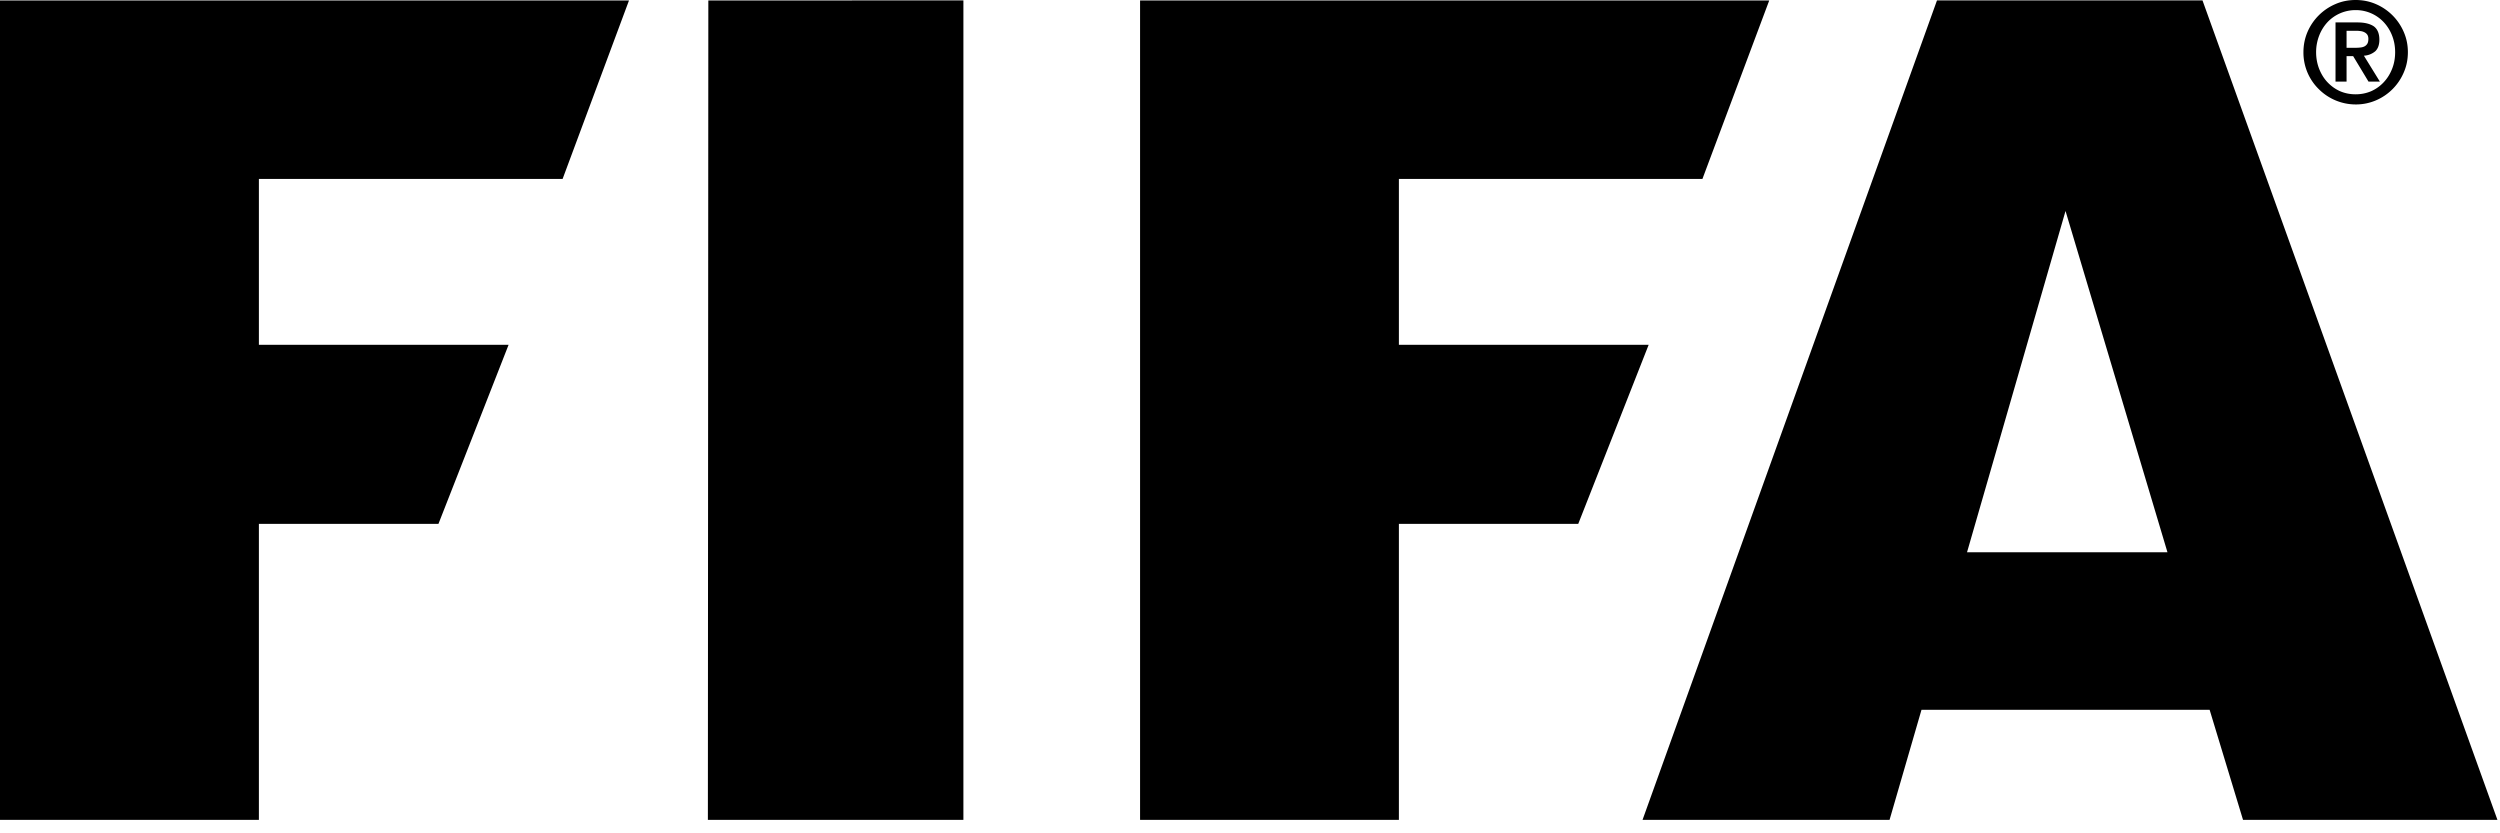 <svg xmlns="http://www.w3.org/2000/svg" width="72" height="24" viewBox="0 0 72 24">
    <g fill="#000" fill-rule="evenodd">
        <path d="M0 .013v23.599h7.456v-8.524h5.171l2.02-5.157H7.456V5.153h8.747l1.912-5.14zM20.4.013l-.013 23.599h7.359V.012zM32.834.013v23.599h7.454v-8.524h5.165l2.028-5.157h-7.193V5.153h8.742l1.924-5.14zM55.785.012l-8.48 23.6h7.114l.92-3.17h8.298l.962 3.17h7.327L63.432.012h-7.647zm3.702 6.064l2.936 9.83H56.65l2.837-9.83zM67.58 1.376h.277c.049 0 .094-.004.134-.009a.308.308 0 0 0 .112-.034.207.207 0 0 0 .076-.074c.02-.034.03-.08.03-.14 0-.048-.01-.088-.031-.12a.215.215 0 0 0-.083-.07.319.319 0 0 0-.11-.033.712.712 0 0 0-.124-.009h-.28v.489zm-.317-.73h.633c.206 0 .361.039.47.113.106.078.16.207.16.387 0 .146-.042.257-.116.328a.552.552 0 0 1-.33.13l.46.746h-.327l-.442-.733h-.19v.733h-.318V.646zm.579 2.07c.159 0 .307-.03.444-.088.137-.06.258-.146.36-.254.102-.107.185-.236.244-.385.06-.148.09-.31.09-.486 0-.173-.03-.335-.09-.484a1.196 1.196 0 0 0-.244-.386 1.1 1.1 0 0 0-.804-.342 1.109 1.109 0 0 0-.805.342 1.207 1.207 0 0 0-.242.386 1.31 1.31 0 0 0-.091.484c0 .176.032.338.09.486.061.15.14.278.243.385.104.108.224.194.36.254.138.059.286.088.445.088zm0 .292a1.505 1.505 0 0 1-1.062-.442 1.473 1.473 0 0 1-.441-1.063c0-.207.04-.403.118-.585a1.529 1.529 0 0 1 .8-.799c.182-.08.377-.119.585-.119.208 0 .404.04.586.119a1.529 1.529 0 0 1 .799.799c.08.182.12.378.12.585 0 .209-.04.406-.12.587a1.516 1.516 0 0 1-.799.8 1.459 1.459 0 0 1-.586.118z"/>
    </g>
</svg>
